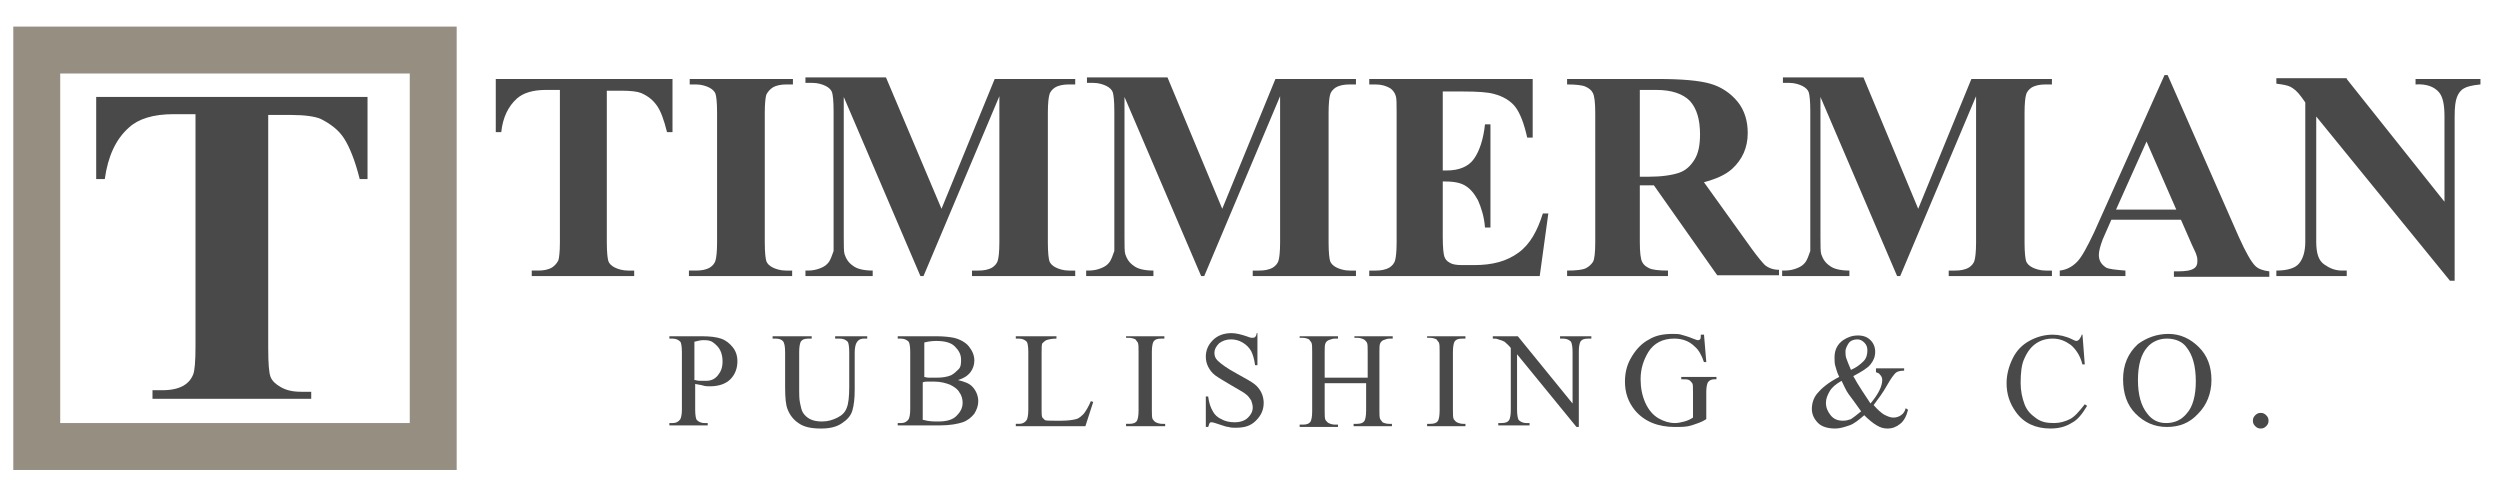 <?xml version="1.0" encoding="utf-8"?>
<!-- Generator: Adobe Illustrator 19.2.1, SVG Export Plug-In . SVG Version: 6.00 Build 0)  -->
<svg version="1.1" id="Layer_1" xmlns="http://www.w3.org/2000/svg" xmlns:xlink="http://www.w3.org/1999/xlink" x="0px" y="0px"
	 viewBox="0 0 319.7 63.3" style="enable-background:new 0 0 319.7 63.3;" xml:space="preserve">
<style type="text/css">
	.st0{fill:#494949;}
	.st1{fill:none;stroke:#978E82;stroke-width:6;stroke-miterlimit:10;}
</style>
<g>
	<path class="st0" d="M86,10.1v6.8h-0.7c-0.4-1.6-0.8-2.7-1.3-3.4s-1.1-1.2-2-1.6c-0.5-0.2-1.3-0.3-2.5-0.3h-1.9V31
		c0,1.3,0.1,2.1,0.2,2.4s0.4,0.6,0.8,0.8c0.4,0.2,1,0.4,1.7,0.4h0.8v0.7H68v-0.7h0.8c0.7,0,1.3-0.1,1.8-0.4c0.3-0.2,0.6-0.5,0.8-0.9
		c0.1-0.3,0.2-1.1,0.2-2.3V11.5h-1.8c-1.7,0-2.9,0.4-3.7,1.1c-1.1,1-1.8,2.4-2,4.3h-0.7v-6.8H86z"/>
	<path class="st0" d="M101.3,34.6v0.7H88.1v-0.7H89c0.7,0,1.3-0.1,1.8-0.4c0.3-0.2,0.6-0.5,0.7-0.9c0.1-0.3,0.2-1.1,0.2-2.3V14.4
		c0-1.3-0.1-2.1-0.2-2.4c-0.1-0.3-0.4-0.6-0.8-0.8c-0.4-0.2-1-0.4-1.7-0.4h-0.8v-0.7h13.2v0.7h-0.8c-0.7,0-1.3,0.1-1.8,0.4
		c-0.3,0.2-0.6,0.5-0.8,0.9c-0.1,0.3-0.2,1.1-0.2,2.3V31c0,1.3,0.1,2.1,0.2,2.4s0.4,0.6,0.8,0.8s1,0.4,1.7,0.4H101.3z"/>
	<path class="st0" d="M120.4,26.7l6.8-16.6h10.3v0.7h-0.8c-0.7,0-1.3,0.1-1.8,0.4c-0.3,0.2-0.6,0.5-0.7,0.9
		c-0.1,0.3-0.2,1.1-0.2,2.3V31c0,1.3,0.1,2.1,0.2,2.4s0.4,0.6,0.8,0.8c0.4,0.2,1,0.4,1.7,0.4h0.8v0.7h-13.2v-0.7h0.8
		c0.7,0,1.3-0.1,1.8-0.4c0.3-0.2,0.6-0.5,0.7-0.9c0.1-0.3,0.2-1.1,0.2-2.3V12.3l-9.7,23h-0.4l-9.8-22.9v17.8c0,1.2,0,2,0.1,2.3
		c0.2,0.6,0.5,1.1,1.1,1.5c0.5,0.4,1.4,0.6,2.5,0.6v0.7H103v-0.7h0.3c0.6,0,1.1-0.1,1.6-0.3s0.8-0.4,1.1-0.8
		c0.2-0.3,0.4-0.8,0.6-1.4c0-0.1,0-0.8,0-1.9v-16c0-1.3-0.1-2.1-0.2-2.4c-0.1-0.3-0.4-0.6-0.8-0.8s-1-0.4-1.7-0.4H103v-0.7h10.3
		L120.4,26.7z"/>
	<path class="st0" d="M156.3,26.7l6.8-16.6h10.3v0.7h-0.8c-0.7,0-1.3,0.1-1.8,0.4c-0.3,0.2-0.6,0.5-0.7,0.9
		c-0.1,0.3-0.2,1.1-0.2,2.3V31c0,1.3,0.1,2.1,0.2,2.4s0.4,0.6,0.8,0.8c0.4,0.2,1,0.4,1.7,0.4h0.8v0.7h-13.2v-0.7h0.8
		c0.7,0,1.3-0.1,1.8-0.4c0.3-0.2,0.6-0.5,0.7-0.9c0.1-0.3,0.2-1.1,0.2-2.3V12.3l-9.7,23h-0.4l-9.8-22.9v17.8c0,1.2,0,2,0.1,2.3
		c0.2,0.6,0.5,1.1,1.1,1.5c0.5,0.4,1.4,0.6,2.5,0.6v0.7h-8.6v-0.7h0.3c0.6,0,1.1-0.1,1.6-0.3s0.8-0.4,1.1-0.8
		c0.2-0.3,0.4-0.8,0.6-1.4c0-0.1,0-0.8,0-1.9v-16c0-1.3-0.1-2.1-0.2-2.4c-0.1-0.3-0.4-0.6-0.8-0.8s-1-0.4-1.7-0.4h-0.8v-0.7h10.3
		L156.3,26.7z"/>
	<path class="st0" d="M184.5,11.5v10.3h0.5c1.6,0,2.8-0.5,3.5-1.5c0.7-1,1.2-2.5,1.4-4.4h0.7v13.2h-0.7c-0.1-1.4-0.5-2.6-0.9-3.5
		c-0.5-0.9-1-1.5-1.7-1.9s-1.6-0.5-2.8-0.5v7.1c0,1.4,0.1,2.2,0.2,2.5c0.1,0.3,0.3,0.6,0.7,0.8c0.3,0.2,0.8,0.3,1.6,0.3h1.5
		c2.4,0,4.2-0.5,5.7-1.6s2.4-2.8,3.1-5h0.7l-1.1,8h-21.8v-0.7h0.8c0.7,0,1.3-0.1,1.8-0.4c0.3-0.2,0.6-0.5,0.7-0.9
		c0.1-0.3,0.2-1.1,0.2-2.3V14.4c0-1.1,0-1.8-0.1-2.1c-0.1-0.4-0.4-0.8-0.7-1c-0.5-0.3-1.1-0.5-1.9-0.5h-0.8v-0.7H196v7.5h-0.7
		c-0.4-1.8-0.9-3.1-1.5-3.9s-1.6-1.4-2.8-1.7c-0.7-0.2-2-0.3-3.9-0.3H184.5z"/>
	<path class="st0" d="M209.7,23.8v7.1c0,1.4,0.1,2.2,0.3,2.6c0.2,0.4,0.5,0.6,0.9,0.8s1.2,0.3,2.4,0.3v0.7h-12.9v-0.7
		c1.2,0,2-0.1,2.4-0.3c0.4-0.2,0.7-0.5,0.9-0.8s0.3-1.2,0.3-2.6V14.5c0-1.4-0.1-2.2-0.3-2.6s-0.5-0.6-0.9-0.8s-1.2-0.3-2.4-0.3v-0.7
		H212c3.1,0,5.3,0.2,6.7,0.6c1.4,0.4,2.6,1.2,3.5,2.3c0.9,1.1,1.3,2.5,1.3,4c0,1.9-0.7,3.4-2,4.6c-0.9,0.8-2.1,1.3-3.6,1.7l6.1,8.5
		c0.8,1.1,1.4,1.8,1.7,2.1c0.5,0.4,1.1,0.6,1.8,0.6v0.7h-7.9l-8.1-11.5H209.7z M209.7,11.5v11.1h1.1c1.7,0,3-0.2,3.9-0.5
		s1.5-0.9,2-1.7c0.5-0.8,0.7-1.9,0.7-3.2c0-1.9-0.4-3.3-1.3-4.3c-0.9-0.9-2.3-1.4-4.3-1.4H209.7z"/>
	<path class="st0" d="M245.3,26.7l6.8-16.6h10.3v0.7h-0.8c-0.7,0-1.3,0.1-1.8,0.4c-0.3,0.2-0.6,0.5-0.7,0.9
		c-0.1,0.3-0.2,1.1-0.2,2.3V31c0,1.3,0.1,2.1,0.2,2.4s0.4,0.6,0.8,0.8s1,0.4,1.7,0.4h0.8v0.7h-13.2v-0.7h0.8c0.7,0,1.3-0.1,1.8-0.4
		c0.3-0.2,0.6-0.5,0.7-0.9c0.1-0.3,0.2-1.1,0.2-2.3V12.3l-9.7,23h-0.4l-9.8-22.9v17.8c0,1.2,0,2,0.1,2.3c0.2,0.6,0.5,1.1,1.1,1.5
		c0.5,0.4,1.4,0.6,2.5,0.6v0.7h-8.6v-0.7h0.3c0.6,0,1.1-0.1,1.6-0.3s0.8-0.4,1.1-0.8c0.2-0.3,0.4-0.8,0.6-1.4c0-0.1,0-0.8,0-1.9v-16
		c0-1.3-0.1-2.1-0.2-2.4s-0.4-0.6-0.8-0.8s-1-0.4-1.7-0.4h-0.8v-0.7h10.3L245.3,26.7z"/>
	<path class="st0" d="M278.9,28.1H270l-1.1,2.5c-0.3,0.8-0.5,1.5-0.5,2c0,0.7,0.3,1.2,0.9,1.6c0.3,0.2,1.2,0.3,2.5,0.4v0.7h-8.4
		v-0.7c0.9-0.1,1.6-0.5,2.2-1.1c0.6-0.6,1.3-1.9,2.2-3.8l9-20.1h0.4l9.1,20.7c0.9,2,1.6,3.2,2.1,3.7c0.4,0.4,1,0.6,1.8,0.7v0.7H278
		v-0.7h0.5c1,0,1.7-0.1,2.1-0.4c0.3-0.2,0.4-0.5,0.4-0.9c0-0.2,0-0.5-0.1-0.7c0-0.1-0.2-0.6-0.6-1.4L278.9,28.1z M278.3,26.8
		l-3.8-8.7l-3.9,8.7H278.3z"/>
	<path class="st0" d="M300.1,10.1l12.5,15.7V14.9c0-1.5-0.2-2.5-0.7-3.1c-0.6-0.7-1.6-1.1-3-1v-0.7h8.3v0.7
		c-1.1,0.1-1.8,0.3-2.1,0.5c-0.4,0.2-0.7,0.6-0.9,1.1c-0.2,0.5-0.3,1.3-0.3,2.5v21h-0.6l-17.1-21v16c0,1.5,0.3,2.4,1,2.9
		s1.4,0.8,2.3,0.8h0.6v0.7h-9v-0.7c1.4,0,2.4-0.3,2.9-0.9s0.8-1.5,0.8-2.8V13.1l-0.5-0.7c-0.5-0.7-1-1.1-1.4-1.3s-1-0.3-1.8-0.4
		v-0.7H300.1z"/>
</g>
<g>
	<path class="st0" d="M88.9,49.1v3.3c0,0.7,0.1,1.2,0.2,1.3c0.2,0.2,0.5,0.4,1,0.4h0.4v0.3h-4.9v-0.3h0.4c0.5,0,0.8-0.2,1-0.5
		c0.1-0.2,0.2-0.6,0.2-1.2V45c0-0.7-0.1-1.2-0.2-1.3c-0.2-0.2-0.5-0.4-1-0.4h-0.4V43h4.2c1,0,1.8,0.1,2.4,0.3s1.1,0.6,1.5,1.1
		c0.4,0.5,0.6,1.1,0.6,1.8c0,0.9-0.3,1.7-0.9,2.3c-0.6,0.6-1.5,0.9-2.6,0.9c-0.3,0-0.6,0-0.9-0.1C89.6,49.2,89.3,49.2,88.9,49.1z
		 M88.9,48.6c0.3,0.1,0.6,0.1,0.8,0.1c0.2,0,0.4,0,0.6,0c0.6,0,1.1-0.2,1.5-0.7c0.4-0.5,0.6-1,0.6-1.8c0-0.5-0.1-1-0.3-1.4
		c-0.2-0.4-0.5-0.7-0.9-1s-0.8-0.3-1.3-0.3c-0.3,0-0.7,0.1-1.1,0.2V48.6z"/>
	<path class="st0" d="M106.8,43.3V43h4.1v0.3h-0.4c-0.5,0-0.8,0.2-1,0.6c-0.1,0.2-0.2,0.6-0.2,1.2v4.7c0,1.2-0.1,2-0.3,2.7
		s-0.7,1.2-1.3,1.6c-0.7,0.5-1.6,0.7-2.7,0.7c-1.3,0-2.2-0.2-2.9-0.7c-0.6-0.4-1.1-1-1.4-1.8c-0.2-0.5-0.3-1.4-0.3-2.8V45
		c0-0.7-0.1-1.2-0.3-1.4s-0.5-0.3-0.9-0.3h-0.4V43h5v0.3h-0.4c-0.5,0-0.8,0.1-1,0.4c-0.1,0.2-0.2,0.6-0.2,1.3v5c0,0.4,0,1,0.1,1.5
		s0.2,1,0.4,1.3s0.5,0.6,0.9,0.8c0.4,0.2,0.9,0.3,1.5,0.3c0.8,0,1.4-0.2,2-0.5c0.6-0.3,1-0.7,1.2-1.3c0.2-0.5,0.3-1.4,0.3-2.6V45
		c0-0.7-0.1-1.2-0.2-1.3c-0.2-0.2-0.5-0.4-1-0.4H106.8z"/>
	<path class="st0" d="M122.5,48.6c0.8,0.2,1.4,0.4,1.8,0.8c0.5,0.5,0.8,1.2,0.8,1.9c0,0.6-0.2,1.1-0.5,1.6c-0.4,0.5-0.9,0.9-1.5,1.1
		c-0.6,0.2-1.6,0.4-2.9,0.4h-5.4v-0.3h0.4c0.5,0,0.8-0.2,1-0.5c0.1-0.2,0.2-0.6,0.2-1.3V45c0-0.7-0.1-1.2-0.2-1.3
		c-0.2-0.2-0.5-0.4-1-0.4h-0.4V43h5c0.9,0,1.7,0.1,2.2,0.2c0.8,0.2,1.5,0.6,1.9,1.1c0.4,0.5,0.7,1.1,0.7,1.8c0,0.6-0.2,1.1-0.5,1.5
		C123.7,48.1,123.2,48.4,122.5,48.6z M118.1,48.2c0.2,0,0.4,0.1,0.7,0.1c0.3,0,0.6,0,0.9,0c0.8,0,1.4-0.1,1.9-0.3
		c0.4-0.2,0.7-0.5,1-0.8s0.3-0.8,0.3-1.2c0-0.7-0.3-1.2-0.8-1.7c-0.5-0.5-1.3-0.7-2.4-0.7c-0.6,0-1.1,0.1-1.5,0.2V48.2z M118.1,53.7
		c0.7,0.2,1.3,0.2,1.9,0.2c1,0,1.8-0.2,2.3-0.7s0.8-1,0.8-1.7c0-0.4-0.1-0.9-0.4-1.3c-0.2-0.4-0.6-0.7-1.2-1c-0.5-0.2-1.2-0.4-2-0.4
		c-0.4,0-0.6,0-0.9,0c-0.2,0-0.4,0-0.6,0.1V53.7z"/>
	<path class="st0" d="M139.5,51.3l0.3,0.1l-1,3.1h-8.9v-0.3h0.4c0.5,0,0.8-0.2,1-0.5c0.1-0.2,0.2-0.6,0.2-1.3V45
		c0-0.7-0.1-1.2-0.2-1.3c-0.2-0.2-0.5-0.4-1-0.4h-0.4V43h5.2v0.3c-0.6,0-1,0.1-1.3,0.2c-0.2,0.1-0.4,0.3-0.5,0.4s-0.1,0.6-0.1,1.3
		v7.2c0,0.5,0,0.8,0.1,1c0.1,0.1,0.2,0.2,0.3,0.3c0.1,0.1,0.6,0.1,1.3,0.1h0.8c0.9,0,1.5-0.1,1.9-0.2s0.7-0.4,1-0.7
		C138.9,52.5,139.2,52,139.5,51.3z"/>
	<path class="st0" d="M149,54.2v0.3H144v-0.3h0.4c0.5,0,0.8-0.1,1-0.4c0.1-0.2,0.2-0.6,0.2-1.3V45c0-0.6,0-1-0.1-1.2
		c-0.1-0.1-0.2-0.3-0.3-0.4c-0.2-0.1-0.5-0.2-0.8-0.2H144V43h4.9v0.3h-0.4c-0.5,0-0.8,0.1-1,0.4c-0.1,0.2-0.2,0.6-0.2,1.3v7.4
		c0,0.6,0,1,0.1,1.2c0.1,0.1,0.2,0.3,0.4,0.4c0.2,0.1,0.5,0.2,0.8,0.2H149z"/>
	<path class="st0" d="M160.8,42.7v4h-0.3c-0.1-0.8-0.3-1.4-0.5-1.8c-0.3-0.5-0.6-0.8-1.1-1.1s-1-0.4-1.5-0.4c-0.6,0-1.1,0.2-1.5,0.5
		c-0.4,0.4-0.6,0.8-0.6,1.2c0,0.4,0.1,0.7,0.4,1c0.4,0.4,1.2,1,2.5,1.7c1.1,0.6,1.8,1,2.2,1.3c0.4,0.3,0.7,0.7,0.9,1.1
		s0.3,0.9,0.3,1.3c0,0.9-0.3,1.6-1,2.3s-1.5,0.9-2.6,0.9c-0.3,0-0.6,0-0.9-0.1c-0.2,0-0.5-0.1-1.1-0.3c-0.6-0.2-0.9-0.3-1-0.3
		c-0.1,0-0.3,0-0.3,0.1c-0.1,0.1-0.1,0.3-0.2,0.5h-0.3v-3.9h0.3c0.1,0.8,0.3,1.4,0.6,1.9c0.2,0.4,0.6,0.8,1.1,1
		c0.5,0.3,1.1,0.4,1.7,0.4c0.7,0,1.3-0.2,1.7-0.6s0.6-0.8,0.6-1.3c0-0.3-0.1-0.6-0.2-0.9c-0.2-0.3-0.4-0.6-0.7-0.8
		c-0.2-0.2-0.8-0.5-1.8-1.1s-1.7-1-2.1-1.3c-0.4-0.3-0.7-0.7-0.9-1.1s-0.3-0.8-0.3-1.3c0-0.8,0.3-1.5,0.9-2.1
		c0.6-0.6,1.4-0.9,2.4-0.9c0.6,0,1.3,0.2,1.9,0.4c0.3,0.1,0.5,0.2,0.7,0.2c0.1,0,0.3,0,0.4-0.1s0.2-0.3,0.2-0.5H160.8z"/>
	<path class="st0" d="M169.6,48.3h5.3V45c0-0.6,0-1-0.1-1.2c-0.1-0.1-0.2-0.3-0.4-0.4c-0.2-0.1-0.5-0.2-0.8-0.2h-0.4V43h4.9v0.3
		h-0.4c-0.3,0-0.5,0.1-0.8,0.2c-0.2,0.1-0.3,0.2-0.4,0.4c-0.1,0.2-0.1,0.6-0.1,1.1v7.4c0,0.6,0,1,0.1,1.2c0.1,0.1,0.2,0.3,0.3,0.4
		c0.2,0.1,0.5,0.2,0.8,0.2h0.4v0.3h-4.9v-0.3h0.4c0.5,0,0.8-0.1,1-0.4c0.1-0.2,0.2-0.6,0.2-1.3v-3.5h-5.3v3.5c0,0.6,0,1,0.1,1.2
		c0.1,0.1,0.2,0.3,0.4,0.4c0.2,0.1,0.5,0.2,0.8,0.2h0.4v0.3h-4.9v-0.3h0.4c0.5,0,0.8-0.1,1-0.4c0.1-0.2,0.2-0.6,0.2-1.3V45
		c0-0.6,0-1-0.1-1.2c-0.1-0.1-0.2-0.3-0.3-0.4c-0.2-0.1-0.5-0.2-0.8-0.2h-0.4V43h4.9v0.3h-0.4c-0.3,0-0.5,0.1-0.8,0.2
		c-0.2,0.1-0.3,0.2-0.4,0.4s-0.1,0.6-0.1,1.1V48.3z"/>
	<path class="st0" d="M187.4,54.2v0.3h-4.9v-0.3h0.4c0.5,0,0.8-0.1,1-0.4c0.1-0.2,0.2-0.6,0.2-1.3V45c0-0.6,0-1-0.1-1.2
		c-0.1-0.1-0.2-0.3-0.3-0.4c-0.2-0.1-0.5-0.2-0.8-0.2h-0.4V43h4.9v0.3h-0.4c-0.5,0-0.8,0.1-1,0.4c-0.1,0.2-0.2,0.6-0.2,1.3v7.4
		c0,0.6,0,1,0.1,1.2c0.1,0.1,0.2,0.3,0.4,0.4c0.2,0.1,0.5,0.2,0.8,0.2H187.4z"/>
	<path class="st0" d="M191,43h3.1l7,8.6V45c0-0.7-0.1-1.1-0.2-1.3c-0.2-0.2-0.5-0.4-1-0.4h-0.4V43h4v0.3h-0.4c-0.5,0-0.8,0.1-1,0.4
		c-0.1,0.2-0.2,0.6-0.2,1.2v9.7h-0.3l-7.6-9.3v7.1c0,0.7,0.1,1.1,0.2,1.3c0.2,0.2,0.5,0.4,1,0.4h0.4v0.3h-4v-0.3h0.4
		c0.5,0,0.8-0.1,1-0.4c0.1-0.2,0.2-0.6,0.2-1.2v-8c-0.3-0.4-0.6-0.6-0.8-0.8c-0.2-0.1-0.4-0.2-0.8-0.3c-0.2-0.1-0.4-0.1-0.7-0.1V43z
		"/>
	<path class="st0" d="M217.9,42.7l0.3,3.6h-0.3c-0.3-0.9-0.7-1.6-1.2-2c-0.7-0.7-1.6-1-2.6-1c-1.5,0-2.6,0.6-3.3,1.7
		c-0.6,1-1,2.1-1,3.5c0,1.1,0.2,2.1,0.6,3c0.4,0.9,1,1.6,1.7,2s1.4,0.6,2.1,0.6c0.4,0,0.8-0.1,1.2-0.2c0.4-0.1,0.8-0.3,1.1-0.5v-3.3
		c0-0.6,0-1-0.1-1.1s-0.2-0.3-0.4-0.4c-0.2-0.1-0.5-0.1-1-0.1v-0.3h4.5v0.3h-0.2c-0.4,0-0.7,0.1-0.9,0.4c-0.1,0.2-0.2,0.6-0.2,1.2
		v3.5c-0.6,0.4-1.3,0.6-1.9,0.8s-1.3,0.2-2.1,0.2c-2.2,0-3.9-0.7-5.1-2.1c-0.9-1.1-1.3-2.3-1.3-3.7c0-1,0.2-2,0.7-2.9
		c0.6-1.1,1.4-2,2.4-2.5c0.8-0.5,1.8-0.7,3-0.7c0.4,0,0.8,0,1.1,0.1c0.3,0.1,0.8,0.2,1.5,0.5c0.3,0.1,0.5,0.2,0.6,0.2s0.2,0,0.3-0.1
		c0.1-0.1,0.1-0.3,0.1-0.6H217.9z"/>
	<path class="st0" d="M239.9,47.1h3.6v0.3c-0.5,0-0.9,0.1-1.1,0.3c-0.2,0.2-0.6,0.7-1.1,1.6c-0.5,0.9-1.1,1.7-1.7,2.5
		c0.5,0.6,1,1,1.3,1.2c0.4,0.2,0.8,0.4,1.2,0.4c0.4,0,0.7-0.1,1-0.3s0.5-0.5,0.6-0.9l0.3,0.2c-0.2,0.8-0.5,1.4-1,1.8
		c-0.5,0.4-1,0.6-1.6,0.6c-0.5,0-0.9-0.1-1.4-0.4c-0.5-0.3-1-0.7-1.6-1.3c-0.7,0.6-1.3,1.1-1.9,1.3c-0.6,0.2-1.2,0.4-1.8,0.4
		c-0.9,0-1.7-0.2-2.2-0.7c-0.5-0.5-0.8-1.1-0.8-1.8c0-0.7,0.2-1.4,0.7-2s1.4-1.4,2.8-2.1c-0.3-0.6-0.4-1.1-0.5-1.4s-0.1-0.7-0.1-1.1
		c0-1,0.4-1.7,1.1-2.2c0.6-0.4,1.2-0.6,1.9-0.6c0.7,0,1.2,0.2,1.6,0.6s0.6,0.9,0.6,1.5c0,0.6-0.2,1.1-0.6,1.6
		c-0.4,0.5-1.1,0.9-2.2,1.5c0.7,1.3,1.5,2.4,2.2,3.5c1-1.2,1.5-2.2,1.5-3c0-0.3-0.1-0.5-0.3-0.7c-0.1-0.2-0.3-0.2-0.5-0.3V47.1z
		 M238,52.6c-0.7-1-1.3-1.8-1.6-2.2s-0.6-1.1-0.9-1.7c-0.7,0.4-1.2,0.8-1.5,1.3c-0.3,0.5-0.5,1-0.5,1.5c0,0.6,0.2,1.1,0.6,1.6
		c0.4,0.5,0.9,0.7,1.6,0.7c0.4,0,0.7-0.1,1-0.2C237,53.4,237.4,53.1,238,52.6z M236.7,47.3c0.7-0.3,1.2-0.7,1.6-1.1s0.5-0.9,0.5-1.4
		c0-0.4-0.1-0.7-0.4-1c-0.3-0.3-0.6-0.4-0.9-0.4c-0.5,0-0.9,0.2-1.1,0.5s-0.4,0.7-0.4,1c0,0.3,0,0.6,0.1,0.9S236.4,46.6,236.7,47.3z
		"/>
	<path class="st0" d="M266.3,42.7l0.3,3.9h-0.3c-0.3-1.2-0.9-2-1.5-2.5c-0.7-0.5-1.4-0.8-2.3-0.8c-0.8,0-1.5,0.2-2.1,0.6
		c-0.6,0.4-1.1,1-1.5,1.9c-0.4,0.8-0.5,1.9-0.5,3.2c0,1,0.2,1.9,0.5,2.7s0.8,1.3,1.5,1.8s1.4,0.6,2.3,0.6c0.7,0,1.4-0.2,2-0.5
		s1.2-1,1.9-1.9l0.3,0.2c-0.6,1-1.2,1.8-2,2.2c-0.8,0.5-1.7,0.7-2.7,0.7c-1.9,0-3.4-0.7-4.4-2.1c-0.8-1.1-1.2-2.3-1.2-3.7
		c0-1.1,0.3-2.2,0.8-3.2c0.5-1,1.2-1.7,2.1-2.2s1.9-0.8,3-0.8c0.8,0,1.7,0.2,2.5,0.6c0.2,0.1,0.4,0.2,0.5,0.2c0.2,0,0.3-0.1,0.4-0.2
		c0.1-0.2,0.3-0.4,0.3-0.6H266.3z"/>
	<path class="st0" d="M277.3,42.7c1.5,0,2.8,0.6,3.9,1.7c1.1,1.1,1.6,2.5,1.6,4.2c0,1.7-0.6,3.2-1.7,4.3c-1.1,1.2-2.4,1.7-4,1.7
		c-1.6,0-2.9-0.6-4-1.7c-1.1-1.1-1.6-2.6-1.6-4.4c0-1.8,0.6-3.3,1.9-4.5C274.5,43.2,275.8,42.7,277.3,42.7z M277.1,43.3
		c-1,0-1.9,0.4-2.5,1.1c-0.8,0.9-1.2,2.3-1.2,4.2c0,1.9,0.4,3.3,1.2,4.3c0.6,0.8,1.4,1.2,2.4,1.2c1.1,0,2-0.4,2.7-1.3
		c0.7-0.8,1.1-2.2,1.1-4c0-2-0.4-3.4-1.2-4.4C279.1,43.7,278.2,43.3,277.1,43.3z"/>
	<path class="st0" d="M289.1,52.8c0.3,0,0.5,0.1,0.7,0.3s0.3,0.4,0.3,0.7c0,0.3-0.1,0.5-0.3,0.7c-0.2,0.2-0.4,0.3-0.7,0.3
		s-0.5-0.1-0.7-0.3s-0.3-0.4-0.3-0.7c0-0.3,0.1-0.5,0.3-0.7C288.6,52.9,288.8,52.8,289.1,52.8z"/>
</g>
<g>
	<path class="st0" d="M47,12.4v10.5h-1c-0.6-2.4-1.3-4.1-2-5.2c-0.7-1.1-1.8-1.9-3-2.5c-0.7-0.3-2-0.5-3.8-0.5h-2.9v29.8
		c0,2,0.1,3.2,0.3,3.7c0.2,0.5,0.6,0.9,1.3,1.3s1.5,0.6,2.6,0.6h1.3V51H19.5v-1.1h1.3c1.1,0,2-0.2,2.7-0.6c0.5-0.3,0.9-0.7,1.2-1.4
		c0.2-0.5,0.3-1.7,0.3-3.6V14.6h-2.8c-2.6,0-4.5,0.6-5.7,1.7c-1.7,1.5-2.7,3.7-3.1,6.6h-1.1V12.4H47z"/>
</g>
<rect x="4.7" y="6.4" class="st1" width="50.7" height="50.7"/>
</svg>
